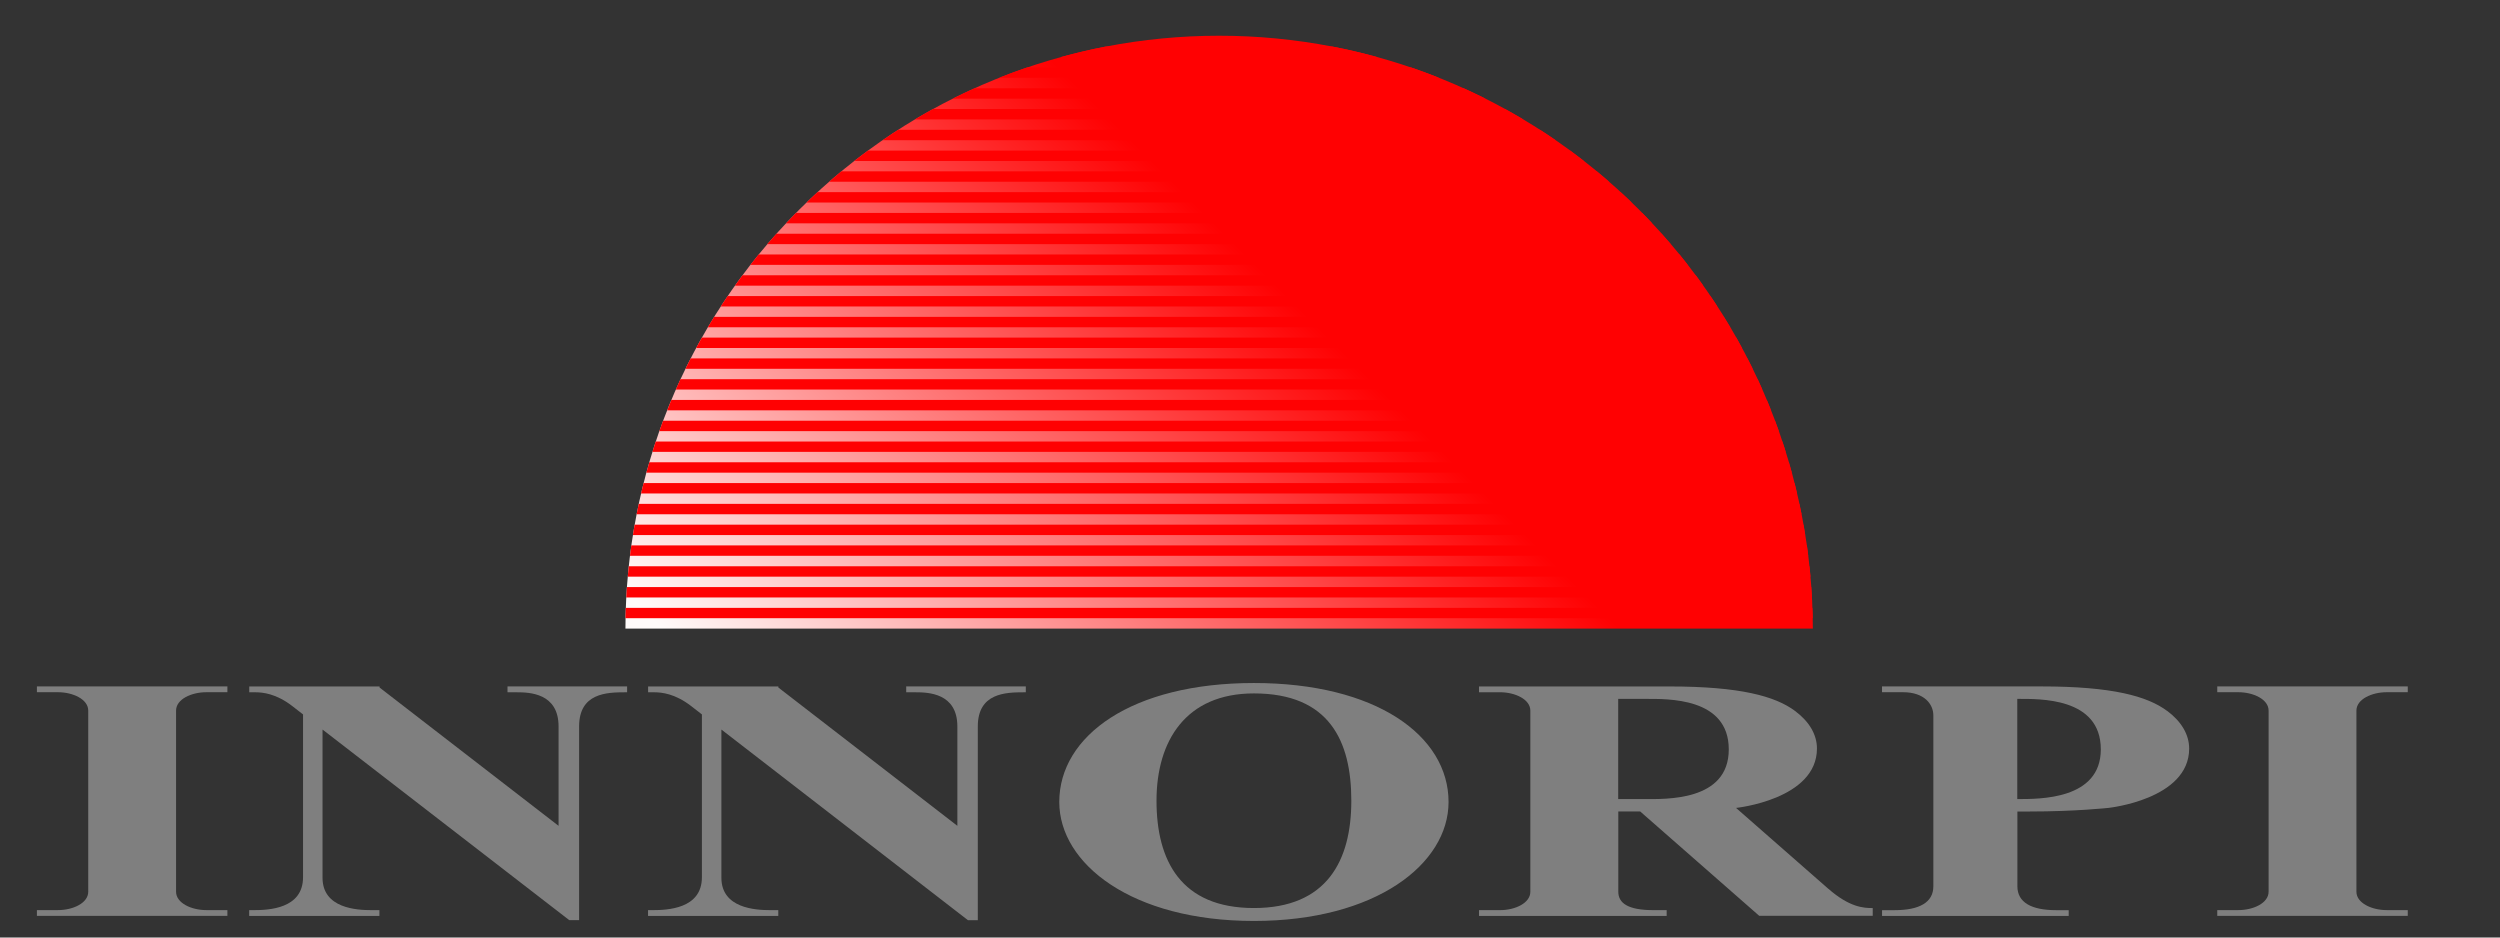 <?xml version="1.0" encoding="UTF-8"?>
<svg id="Calque_1" data-name="Calque 1" xmlns="http://www.w3.org/2000/svg" xmlns:xlink="http://www.w3.org/1999/xlink" viewBox="0 0 711.95 267">
  <rect x="0" y="0" width="711.95" height="267" fill="#333333" stroke="none"/>
  <defs>
    <style>
      .cls-1 {
        fill: url(#Dégradé_sans_nom_2);
      }

      .cls-1, .cls-2, .cls-3 {
        stroke-width: 0px;
      }

      .cls-2 {
        fill: #ff0102;
      }

      .cls-3 {
        fill: #7f7f7f;
      }
    </style>
    <linearGradient id="Dégradé_sans_nom_2" data-name="Dégradé sans nom 2" x1="250.31" y1="961.01" x2="386.79" y2="1097.5" gradientTransform="translate(0 1202) scale(1 -1)" gradientUnits="userSpaceOnUse">
      <stop offset="0" stop-color="#fffbfa"/>
      <stop offset="1" stop-color="#ff0102"/>
    </linearGradient>
  </defs>
  <g>
    <path class="cls-3" d="M10.51,197.13h6.01c4.22,0,8.61,1.99,8.61,5.24v51.57c0,3.25-4.36,5.24-8.61,5.24h-6.01v1.65h54.25v-1.65h-6.01c-4.22,0-8.61-1.99-8.61-5.24v-51.57c0-3.25,4.36-5.24,8.61-5.24h6.01v-1.65H10.51v1.65Z"/>
    <path class="cls-3" d="M679.67,197.13h6.01v-1.65h-54.25v1.65h6.01c4.22,0,8.61,1.99,8.61,5.24v51.57c0,3.25-4.36,5.24-8.61,5.24h-6.01v1.65h54.25v-1.65h-6.01c-4.22,0-8.61-1.99-8.61-5.24v-51.57c0-3.25,4.38-5.24,8.61-5.24Z"/>
    <path class="cls-3" d="M617.13,202.44c-5.62-4.18-15.61-6.96-35.73-6.96h-45.44v1.65h6.01c5.96,0,8.61,3.34,8.61,6.62v48.65c0,4.59-3.98,6.8-11.04,6.8h-3.57v1.65h53.15v-1.65h-3.57c-7.07,0-11.04-2.21-11.04-6.8v-21.3h3.59c12.92,0,22.29-1.02,22.29-1.02,0,0,23.04-2.39,23.04-16.92-.02-4.04-2.26-7.72-6.28-10.73ZM574.48,227.56v-28.53h.05c6.3,0,23.74-.47,23.74,14.39-.02,14.32-17.39,14.14-23.78,14.14Z"/>
    <path class="cls-3" d="M520.68,253.12l-26.29-23.04s23.04-2.39,23.04-16.92c0-4.02-2.24-7.72-6.26-10.71-5.62-4.18-15.61-6.96-35.73-6.96h-54.25v1.65h6.01c4.22,0,8.61,1.99,8.61,5.24v51.57c0,3.25-4.36,5.24-8.61,5.24h-6.01v1.65h53.44v-1.65h-3.79c-7.23,0-9.98-1.99-9.98-5.24v-22.86h6.23l33.9,29.72h32.32v-2.21c-2.64.02-6.64-.25-12.63-5.49h0ZM460.83,199.03h7.75c6.3,0,23.74-.47,23.74,14.39s-18.07,14.14-24.15,14.14h-7.34v-28.53h0Z"/>
    <path class="cls-3" d="M144.52,197.15h2.62c3.61,0,11.93.2,11.93,9.73v28.3l-50.98-39.39v-.29h-37.11v1.65h1.83c1.99.02,5.8.34,10.44,3.93l3.05,2.37v46.37c0,9.03-9.87,9.37-14.12,9.37h-1.22v1.65h37.09v-1.65h-2.26c-4.22,0-13.94-.52-13.94-9.22v-42.21l70.27,54.28h2.8v-55.16c0-9.53,7.88-9.73,13.17-9.73h.5v-1.67h-34.06v1.67Z"/>
    <path class="cls-3" d="M258.09,197.15h2.62c3.61,0,11.93.2,11.93,9.73v28.3l-50.98-39.39v-.29h-37.09v1.65h1.83c1.99.02,5.8.34,10.44,3.93l3.05,2.37v46.37c0,9.03-9.87,9.37-14.12,9.37h-1.22v1.65h37.09v-1.65h-2.26c-4.22,0-13.94-.52-13.94-9.22v-42.21l70.22,54.3h2.8v-55.18c0-9.53,7.88-9.73,13.17-9.73h.5v-1.67h-34.06v1.67h.02Z"/>
    <path class="cls-3" d="M357.09,194.51c-34.72,0-55.43,14.98-55.43,33.88,0,17.64,20.71,33.88,55.43,33.88s55.43-16.24,55.43-33.88c0-18.91-20.69-33.88-55.43-33.88ZM357.09,258.59c-20.82,0-27.74-13.53-27.74-30.56s8.33-30.56,27.74-30.56c21.46,0,27.74,13.53,27.74,30.56s-6.93,30.56-27.74,30.56Z"/>
  </g>
  <g>
    <path class="cls-1" d="M227.62,59.69c-32.95,32.95-49.46,76.12-49.51,119.33h338.15c-.07-43.19-16.56-86.37-49.51-119.33-66.07-66.02-173.1-66.02-239.13,0Z"/>
    <g>
      <path class="cls-2" d="M184.91,131.65c-.29.99-.56,1.97-.84,2.96h326.2c-.27-.99-.54-1.97-.84-2.96H184.91Z"/>
      <path class="cls-2" d="M186.74,125.73c-.32.99-.66,1.97-.95,2.96h322.74c-.32-.99-.63-1.97-.95-2.96H186.74Z"/>
      <path class="cls-2" d="M188.84,119.82c-.36.99-.72,1.97-1.08,2.96h318.81c-.34-.99-.7-1.97-1.08-2.96H188.84Z"/>
      <path class="cls-2" d="M193.78,107.98c-.45.99-.9,1.97-1.33,2.96h309.42c-.43-.99-.88-1.99-1.33-2.96H193.78Z"/>
      <path class="cls-2" d="M196.7,102.06c-.5.97-.99,1.97-1.49,2.96h303.9c-.47-.99-.97-1.99-1.49-2.96H196.7Z"/>
      <path class="cls-2" d="M191.19,113.9c-.41.99-.81,1.97-1.2,2.96h314.36c-.38-.99-.79-1.97-1.2-2.96H191.19Z"/>
      <path class="cls-2" d="M199.88,96.15c-.56.97-1.11,1.97-1.63,2.96h297.83c-.54-.99-1.08-1.99-1.63-2.96H199.88Z"/>
      <path class="cls-2" d="M183.28,137.57c-.25.99-.5,1.97-.72,2.96h329.2c-.23-.99-.47-1.97-.72-2.96H183.28Z"/>
      <path class="cls-2" d="M179.06,161.26c-.11.99-.2,1.97-.29,2.96h336.81c-.09-.99-.18-1.97-.29-2.96H179.06Z"/>
      <path class="cls-2" d="M178.52,167.18c-.07.99-.14,1.97-.18,2.96h337.65c-.05-.99-.11-1.97-.18-2.96H178.52Z"/>
      <path class="cls-2" d="M516.21,176.06c-.02-.99-.05-1.97-.09-2.96H178.2c-.05.99-.07,1.97-.09,2.96h338.1Z"/>
      <path class="cls-2" d="M181.9,143.49c-.2.99-.41,1.97-.61,2.96h331.75c-.2-.99-.41-1.97-.61-2.96H181.9Z"/>
      <path class="cls-2" d="M179.78,155.32c-.14.99-.27,1.97-.38,2.96h335.55c-.11-.99-.25-1.97-.38-2.96H179.78Z"/>
      <path class="cls-2" d="M180.73,149.41c-.18.99-.34,1.97-.5,2.96h333.85c-.16-.99-.32-1.97-.5-2.96H180.73Z"/>
      <path class="cls-2" d="M255.78,36.97c-1.49.95-2.96,1.94-4.43,2.96h191.65c-1.47-1.02-2.94-2.01-4.43-2.96h-182.79Z"/>
      <path class="cls-2" d="M265.7,31.05c-1.74.95-3.46,1.94-5.15,2.96h173.22c-1.72-1.02-3.43-2.01-5.15-2.96h-162.92Z"/>
      <path class="cls-2" d="M239.59,48.8c-1.17.97-2.33,1.97-3.48,2.96h222.12c-1.15-.99-2.3-1.99-3.48-2.96h-215.16Z"/>
      <path class="cls-2" d="M247.18,42.89c-1.31.97-2.62,1.94-3.91,2.96h207.78c-1.29-1.02-2.6-1.99-3.91-2.96h-199.96Z"/>
      <path class="cls-2" d="M314.78,13.28c-4.25.81-8.45,1.81-12.63,2.96h90.01c-4.18-1.15-8.38-2.15-12.63-2.96h-64.76Z"/>
      <path class="cls-2" d="M277.56,25.13c-2.08.95-4.16,1.92-6.21,2.96h151.65c-2.06-1.04-4.13-2.01-6.21-2.96h-139.22Z"/>
      <path class="cls-2" d="M292.53,19.19c-2.69.93-5.38,1.9-8.02,2.96h125.29c-2.64-1.06-5.33-2.03-8.02-2.96h-109.25Z"/>
      <path class="cls-2" d="M211.45,78.39c-.72.97-1.45,1.97-2.15,2.96h275.76c-.7-.99-1.42-1.99-2.15-2.96H211.45Z"/>
      <path class="cls-2" d="M232.81,54.72c-1.06.97-2.1,1.97-3.14,2.96h234.99c-1.04-.99-2.08-1.99-3.14-2.96h-228.71Z"/>
      <path class="cls-2" d="M203.38,90.23c-.61.97-1.22,1.97-1.81,2.96h291.14c-.59-.99-1.2-1.99-1.81-2.96H203.38Z"/>
      <path class="cls-2" d="M207.22,84.31c-.68.97-1.31,1.97-1.97,2.96h283.8c-.65-.99-1.29-1.99-1.97-2.96H207.22Z"/>
      <path class="cls-2" d="M216.05,72.47c-.79.97-1.58,1.97-2.35,2.96h266.93c-.77-.99-1.56-1.99-2.35-2.96H216.05Z"/>
      <path class="cls-2" d="M221.11,66.56c-.88.97-1.74,1.97-2.6,2.96h257.26c-.86-.99-1.72-1.99-2.6-2.96h-252.07Z"/>
      <path class="cls-2" d="M226.69,60.64c-.97.97-1.92,1.97-2.85,2.96h246.65c-.93-.99-1.87-1.99-2.85-2.96h-240.96Z"/>
    </g>
  </g>
</svg>